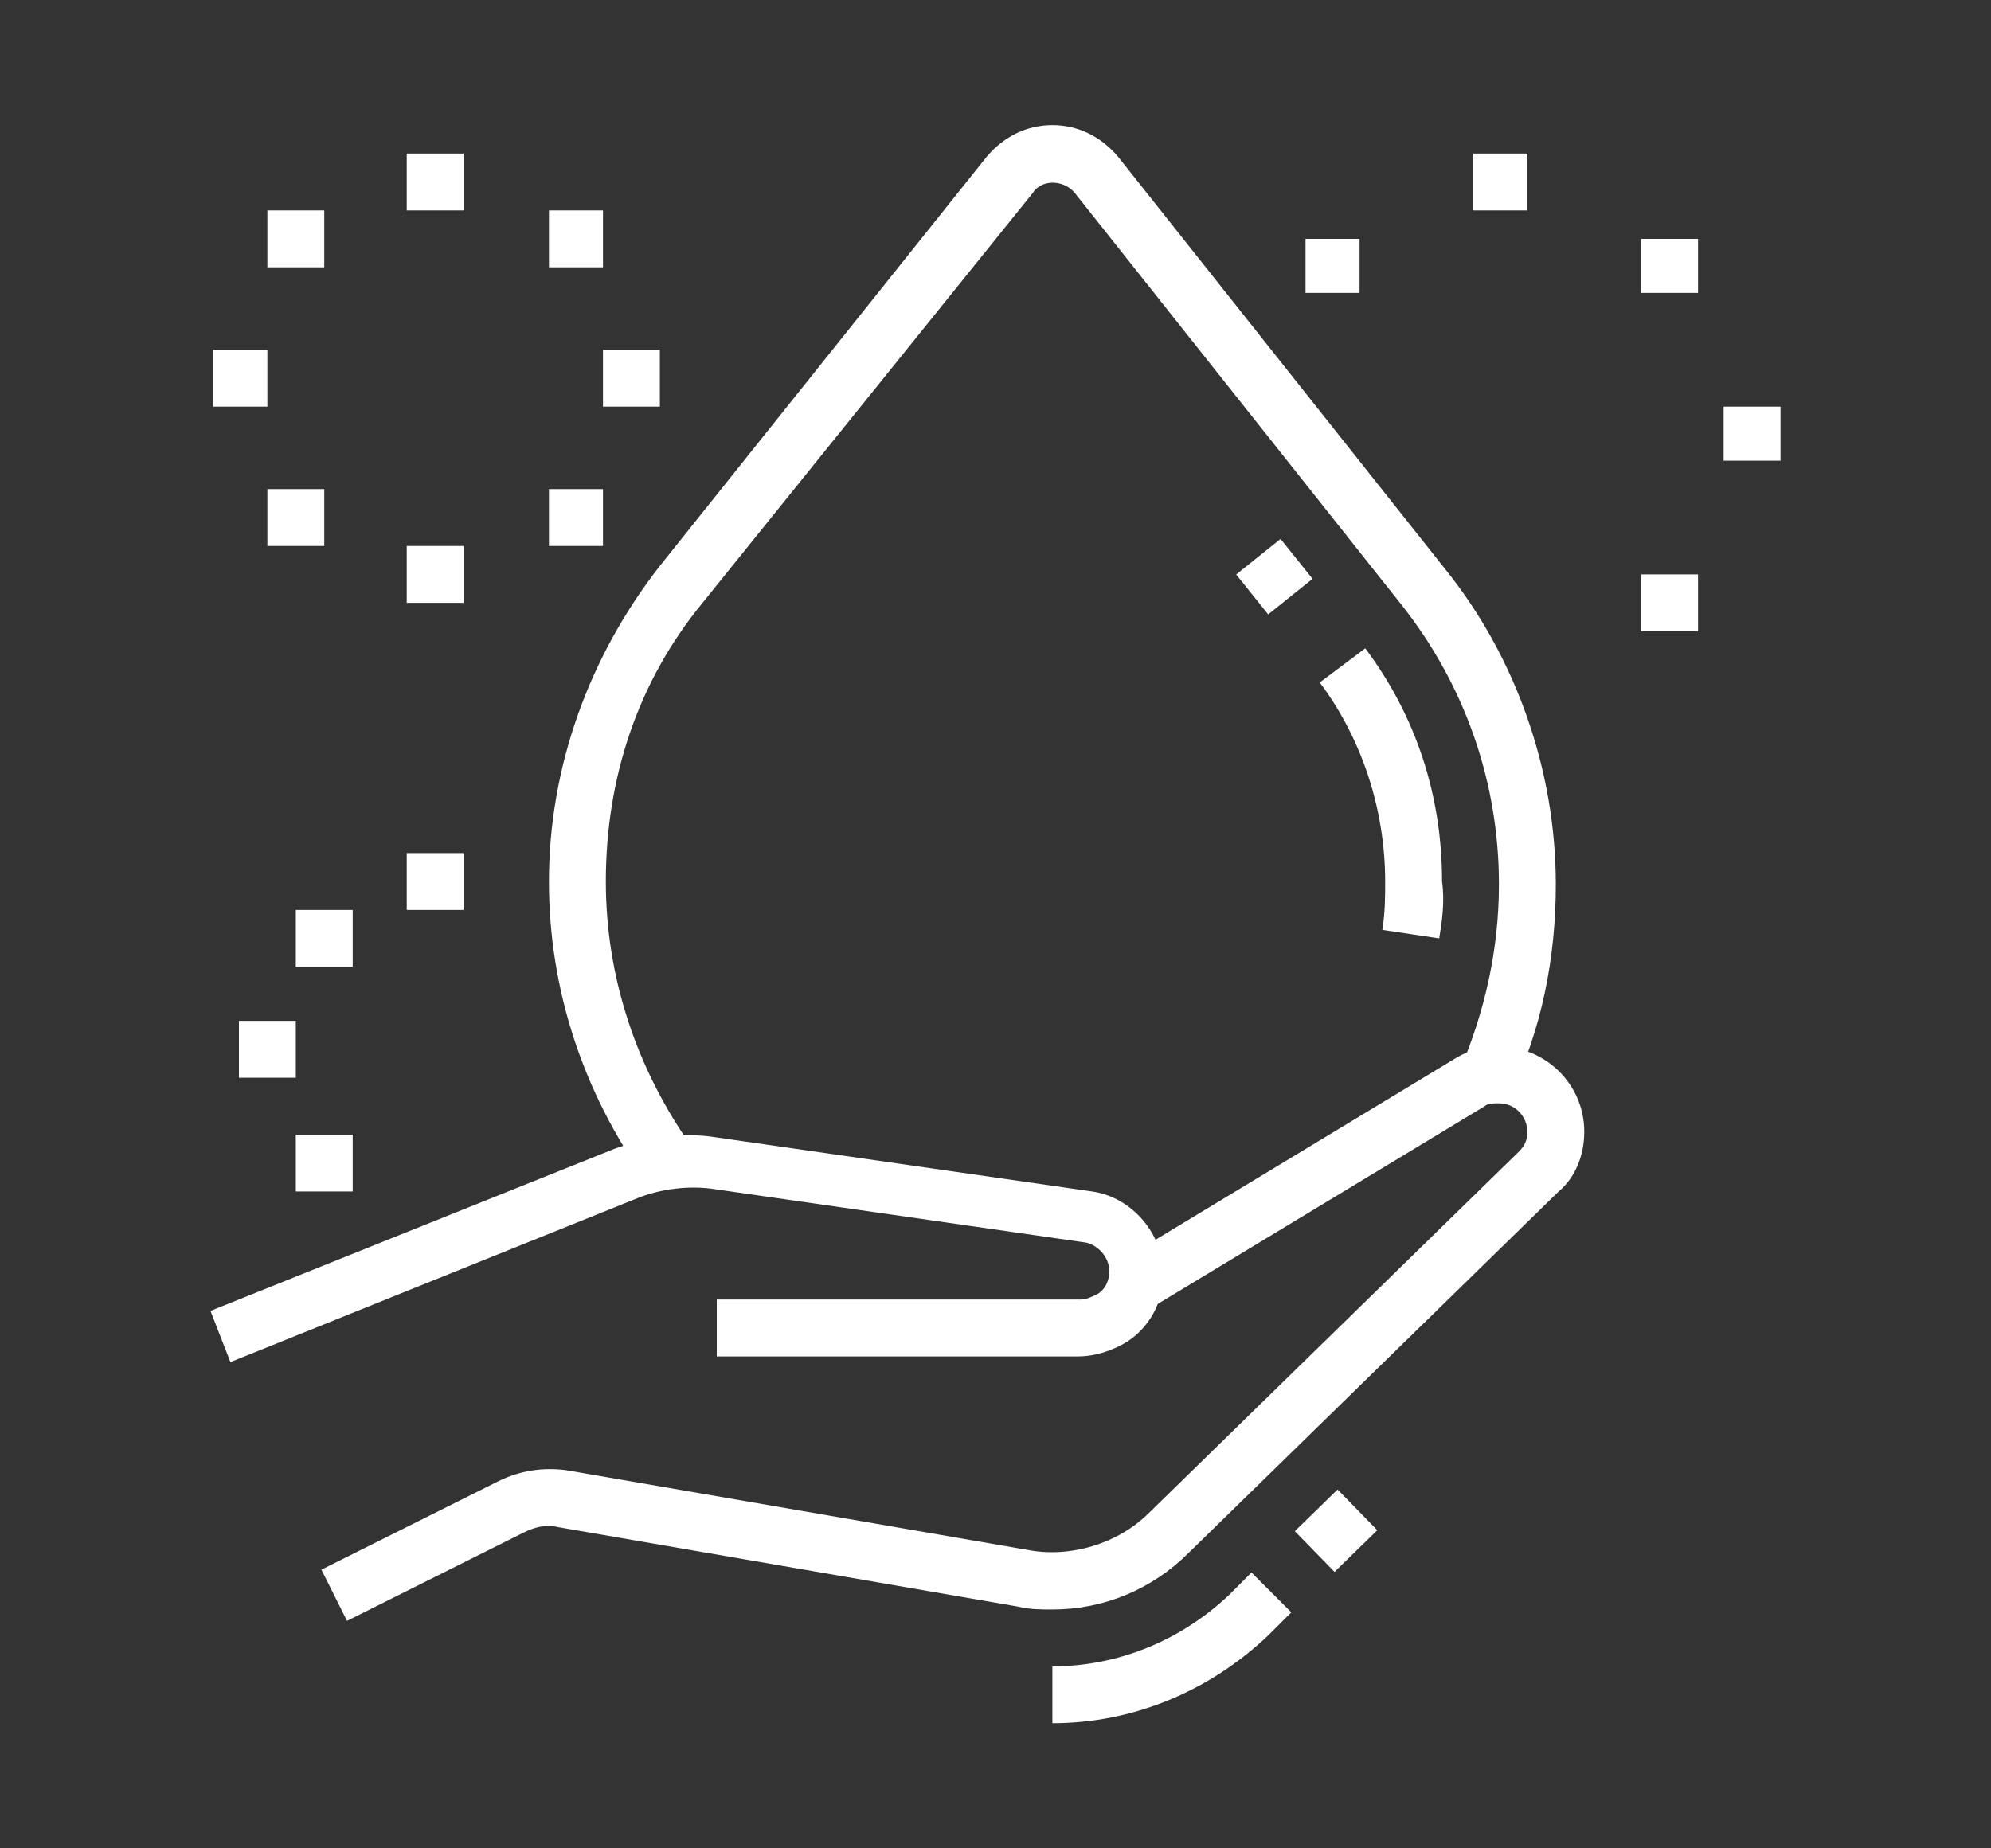 <?xml version="1.0" encoding="utf-8"?>
<!-- Generator: Adobe Illustrator 24.1.0, SVG Export Plug-In . SVG Version: 6.00 Build 0)  -->
<svg version="1.1" id="Layer_1" xmlns="http://www.w3.org/2000/svg" xmlns:xlink="http://www.w3.org/1999/xlink" x="0px" y="0px"
	 width="70px" height="65px" viewBox="0 0 70 65" style="enable-background:new 0 0 70 65;" xml:space="preserve">
<rect x="0" y="0" width="70" height="65" fill="#333333" stroke="none"/>
<style type="text/css">
	.st0{display:none;}
	.st1{display:inline;fill:#FFFFFF;}
	.st2{fill:#FFFFFF;}
</style>
<g class="st0">
	<path class="st1" d="M35,31.5c-2.8,0-5.3-2-5.9-4.8C29,26.3,29,25.9,29,25.5h2c0,0.3,0,0.5,0.1,0.8c0.4,2,2.2,3.3,4.2,3.2
		c2.3-0.2,3.7-1.7,3.7-4c0-1.2-0.2-1.8-0.5-2.5c-0.2-0.6-0.5-1.4-0.5-2.5c0-0.4,0.1-1,0.2-1.5c-1.6,0.7-2.1,2-3,4.5l-1.9-0.6
		c1.1-3.3,2-5.4,6-6.3l1.6-0.3l-0.4,1.6c-0.1,0.5-0.5,2-0.5,2.8c0,0.8,0.2,1.2,0.4,1.8c0.3,0.7,0.6,1.6,0.6,3.2c0,3.4-2.2,5.7-5.6,6
		C35.3,31.5,35.1,31.5,35,31.5z"/>
	<path class="st1" d="M52,61.5H18c-2.2,0-4-1.8-4-4v-42c0-2.2,1.8-4,4-4h34c2.2,0,4,1.8,4,4v42C56,59.7,54.2,61.5,52,61.5z M18,13.5
		c-1.1,0-2,0.9-2,2v42c0,1.1,0.9,2,2,2h34c1.1,0,2-0.9,2-2v-42c0-1.1-0.9-2-2-2H18z"/>
	<path class="st1" d="M44,12.5h-2v-7H28v7h-2v-7c0-1.1,0.9-2,2-2h14c1.1,0,2,0.9,2,2V12.5z"/>
	<rect x="27" y="7.5" class="st1" width="9" height="2"/>
	<rect x="38" y="7.5" class="st1" width="5" height="2"/>
	<path class="st1" d="M44,35.5H26c-2.2,0-4-1.8-4-4v-16h2v16c0,1.1,0.9,2,2,2h18c1.1,0,2-0.9,2-2v-16h2v16
		C48,33.7,46.2,35.5,44,35.5z"/>
	<path class="st1" d="M35,50.5c-2.2,0-4-1.8-4-4c0-2.2,1.8-4,4-4c2.2,0,4,1.8,4,4C39,48.7,37.2,50.5,35,50.5z M35,44.5
		c-1.1,0-2,0.9-2,2c0,1.1,0.9,2,2,2c1.1,0,2-0.9,2-2C37,45.4,36.1,44.5,35,44.5z"/>
	<polygon class="st1" points="36,38.5 34,38.5 34,40.5 36,40.5 36,38.5 	"/>
	<path class="st1" d="M23,57.5c-2.2,0-4-1.8-4-4c0-2.2,1.8-4,4-4s4,1.8,4,4C27,55.7,25.2,57.5,23,57.5z M23,51.5c-1.1,0-2,0.9-2,2
		c0,1.1,0.9,2,2,2c1.1,0,2-0.9,2-2C25,52.4,24.1,51.5,23,51.5z"/>
	<polygon class="st1" points="24,45.5 22,45.5 22,47.5 24,47.5 24,45.5 	"/>
	<path class="st1" d="M47,57.5c-2.2,0-4-1.8-4-4c0-2.2,1.8-4,4-4c2.2,0,4,1.8,4,4C51,55.7,49.2,57.5,47,57.5z M47,51.5
		c-1.1,0-2,0.9-2,2c0,1.1,0.9,2,2,2c1.1,0,2-0.9,2-2C49,52.4,48.1,51.5,47,51.5z"/>
	<polygon class="st1" points="48,45.5 46,45.5 46,47.5 48,47.5 48,45.5 	"/>
	<path class="st1" d="M29.1,26.7C29,26.3,29,25.9,29,25.5c0-2.3,2.5-5.3,2.7-5.6l0.8-0.9l0.8,0.9c0.3,0.3,2.7,3.3,2.7,5.6h-2
		c0-0.9-0.8-2.3-1.5-3.3c-0.7,1.1-1.5,2.5-1.5,3.3c0,0.3,0,0.5,0.1,0.8L29.1,26.7z"/>
</g>
<g class="st0">
	<path class="st1" d="M31.2,61c-0.2,0-0.4,0-0.7-0.1l-19.6-3.8c-1-0.2-1.7-1.1-1.7-2.1V41h2v14.1c0,0.1,0,0.1,0.1,0.1L30.8,59
		c0.2,0,0.5,0,0.8,0l26.5-6.7l0-14.8h2v14.8c0,0.9-0.6,1.7-1.5,2l-26.6,6.7C31.8,60.9,31.5,61,31.2,61z"/>
	<path class="st1" d="M7.5,40.3l-1.7-1.1l13.1-19.3c0.4-0.6,1.1-1,1.8-1L39,16.9l0.2,2l-18.3,1.9c-0.1,0-0.3,0.1-0.3,0.2L7.5,40.3z"
		/>
	<path class="st1" d="M35.8,43c-1.4,0-2.7-0.7-3.5-1.9L19.1,20.7l1.7-1.1L34.1,40c0.5,0.7,1.4,1.1,2.2,0.9l23.3-4.7
		c0.3-0.1,0.6-0.4,0.6-0.7c0-0.2,0-0.3-0.1-0.4L47.7,18l-2.4,0.3l-0.3-2l2.3-0.3c0.1,0,0.2,0,0.2,0c0.7,0,1.3,0.3,1.7,0.9L61.6,34
		c0.3,0.5,0.5,1,0.5,1.6c0,1.3-0.9,2.4-2.2,2.7l-23.3,4.7C36.4,43,36.1,43,35.8,43z"/>
	<rect x="30.2" y="44" class="st1" width="2" height="16"/>
	<path class="st1" d="M26.2,58.9h-2V45.2c0-0.7-0.6-1.4-1.3-1.5L17.1,43c-0.5-0.1-1,0.4-1,0.9V57h-2V43.9c0-1.7,1.5-3.1,3.2-2.9
		l5.7,0.7c1.7,0.2,3.1,1.7,3.1,3.5V58.9z"/>
	<rect x="52.2" y="42" class="st1" width="2" height="7"/>
	<rect x="45.2" y="44" class="st1" width="2" height="7"/>
	<rect x="37.2" y="46" class="st1" width="2" height="7"/>
	<polygon class="st1" points="61.2,15 59.2,15 59.2,17 61.2,17 61.2,15 	"/>
	<polygon class="st1" points="59.2,20 57.2,20 57.2,22 59.2,22 59.2,20 	"/>
	<polygon class="st1" points="54.2,8 52.2,8 52.2,10 54.2,10 54.2,8 	"/>
	<polygon class="st1" points="49.2,10 47.2,10 47.2,12 49.2,12 49.2,10 	"/>
	<polygon class="st1" points="59.2,10 57.2,10 57.2,12 59.2,12 59.2,10 	"/>
	<path class="st1" d="M46.2,27h-2V15l-4,0l0,9h-2v-9c0-1.1,0.9-2,2-2h4c1.1,0,2,0.9,2,2V27z"/>
	<polygon class="st1" points="64.2,53 62.2,53 62.2,55 64.2,55 64.2,53 	"/>
	<polygon class="st1" points="62.2,58 60.2,58 60.2,60 62.2,60 62.2,58 	"/>
	<polygon class="st1" points="16.2,14 14.2,14 14.2,16 16.2,16 16.2,14 	"/>
	<polygon class="st1" points="9.2,21 7.2,21 7.2,23 9.2,23 9.2,21 	"/>
	<polygon class="st1" points="11.2,16 9.2,16 9.2,18 11.2,18 11.2,16 	"/>
	<polygon class="st1" points="11.2,26 9.2,26 9.2,28 11.2,28 11.2,26 	"/>
	<polygon class="st1" points="52.2,58 50.2,58 50.2,60 52.2,60 52.2,58 	"/>
	<polygon class="st1" points="44.2,35 42.2,35 42.2,37 44.2,37 44.2,35 	"/>
	<polygon class="st1" points="49.2,34 47.2,34 47.2,36 49.2,36 49.2,34 	"/>
	<polygon class="st1" points="54.2,33 52.2,33 52.2,35 54.2,35 54.2,33 	"/>
	<polygon class="st1" points="57.2,60 55.2,60 55.2,62 57.2,62 57.2,60 	"/>
	<path class="st1" d="M26.2,16C16,16,13.7,9,13.6,8.7L13,6.8l1.9,0.6c0,0,1.8,0.6,3.7,0.6h0c0.5,0,1,0,1.4-0.1
		c2.6-0.5,4.2-1.5,5.7-2.5C27.5,4.1,29.3,3,32.3,3c4.8,0,8.9,2.6,11.1,7.3l-1.8,0.9C39.7,7.2,36.3,5,32.3,5c-2.4,0-3.8,0.9-5.5,2
		c-1.6,1-3.5,2.2-6.4,2.8c-0.5,0.1-1.1,0.2-1.8,0.2h0c-0.8,0-1.5-0.1-2.1-0.2c1.3,1.7,4.1,4.2,9.7,4.2c6.1,0,9.2-2.6,10-3.3l1.4,1.4
		C36.6,13,33,16,26.2,16z"/>
</g>
<g>
	<path class="st2" d="M8.1,47.9l-0.7-1.8l14.2-5.7c1.1-0.4,2.4-0.6,3.6-0.4l13.2,1.9c1.4,0.2,2.5,1.5,2.5,2.9c0,1-0.5,1.9-1.3,2.4
		c-0.5,0.3-1.1,0.5-1.7,0.5H25.2v-2H38c0.2,0,0.4-0.1,0.6-0.2c0.3-0.2,0.4-0.5,0.4-0.8c0-0.5-0.4-0.9-0.8-1l-13.2-1.9
		c-0.8-0.1-1.7,0-2.5,0.3L8.1,47.9z"/>
	<path class="st2" d="M37,60.6v-2c2.3,0,4.5-0.9,6.2-2.5l0.8-0.8l1.4,1.4l-0.8,0.8C42.5,59.5,39.8,60.6,37,60.6z"/>
	<rect x="45.9" y="52.8" transform="matrix(0.716 -0.698 0.698 0.716 -24.195 48.08)" class="st2" width="2.1" height="2"/>
	<path class="st2" d="M12.2,57l-0.9-1.8l6.2-3.1c0.8-0.4,1.6-0.5,2.4-0.4l16.2,2.8c1.5,0.3,3.2-0.2,4.3-1.3l13-12.7
		c0.2-0.2,0.3-0.4,0.3-0.7c0-0.5-0.4-1-1-1c-0.2,0-0.4,0-0.5,0.1l-11.9,7.2l-1-1.7l11.9-7.2c0.5-0.3,1-0.4,1.5-0.4c1.6,0,3,1.3,3,3
		c0,0.8-0.3,1.6-0.9,2.1l-13,12.7c-1.3,1.3-3,2-4.8,2c-0.4,0-0.8,0-1.2-0.1l-16.2-2.8c-0.4-0.1-0.8,0-1.2,0.2L12.2,57z"/>
	<rect x="43.8" y="19.4" transform="matrix(0.78 -0.625 0.625 0.78 -2.827 32.445)" class="st2" width="2" height="1.8"/>
	<path class="st2" d="M50.6,33l-2-0.3c0.1-0.6,0.1-1.2,0.1-1.7c0-2.5-0.8-5-2.3-7l1.6-1.2c1.8,2.4,2.7,5.2,2.7,8.2
		C50.8,31.7,50.7,32.4,50.6,33z"/>
	<path class="st2" d="M22.7,41.5c-2.2-3.1-3.4-6.7-3.4-10.5c0-4,1.4-7.9,3.9-11.1L34.7,5.5c0.6-0.7,1.4-1.1,2.3-1.1
		c0.9,0,1.7,0.4,2.3,1.1L50.8,20c2.5,3.1,3.9,7.1,3.9,11.1c0,2.6-0.5,5.1-1.6,7.4l-1.8-0.8c0.9-2.1,1.4-4.3,1.4-6.6
		c0-3.6-1.2-7-3.4-9.8L37.8,6.8c-0.4-0.5-1.2-0.5-1.5,0L24.7,21.2c-2.3,2.8-3.4,6.2-3.4,9.8c0,3.4,1.1,6.6,3,9.3L22.7,41.5z"/>
	<polygon class="st2" points="53.7,5.4 51.8,5.4 51.8,7.4 53.7,7.4 53.7,5.4 	"/>
	<polygon class="st2" points="62.6,14.3 60.6,14.3 60.6,16.2 62.6,16.2 62.6,14.3 	"/>
	<polygon class="st2" points="59.7,8.4 57.7,8.4 57.7,10.3 59.7,10.3 59.7,8.4 	"/>
	<polygon class="st2" points="47.8,8.4 45.9,8.4 45.9,10.3 47.8,10.3 47.8,8.4 	"/>
	<polygon class="st2" points="59.7,20.2 57.7,20.2 57.7,22.2 59.7,22.2 59.7,20.2 	"/>
	<polygon class="st2" points="23.2,12.3 21.2,12.3 21.2,14.3 23.2,14.3 23.2,12.3 	"/>
	<polygon class="st2" points="21.2,17.2 19.3,17.2 19.3,19.2 21.2,19.2 21.2,17.2 	"/>
	<polygon class="st2" points="16.3,5.4 14.3,5.4 14.3,7.4 16.3,7.4 16.3,5.4 	"/>
	<polygon class="st2" points="9.4,12.3 7.5,12.3 7.5,14.3 9.4,14.3 9.4,12.3 	"/>
	<polygon class="st2" points="11.4,7.4 9.4,7.4 9.4,9.4 11.4,9.4 11.4,7.4 	"/>
	<polygon class="st2" points="21.2,7.4 19.3,7.4 19.3,9.4 21.2,9.4 21.2,7.4 	"/>
	<polygon class="st2" points="11.4,17.2 9.4,17.2 9.4,19.2 11.4,19.2 11.4,17.2 	"/>
	<polygon class="st2" points="16.3,19.2 14.3,19.2 14.3,21.2 16.3,21.2 16.3,19.2 	"/>
	<polygon class="st2" points="16.3,30 14.3,30 14.3,32 16.3,32 16.3,30 	"/>
	<polygon class="st2" points="10.4,35.9 8.4,35.9 8.4,37.9 10.4,37.9 10.4,35.9 	"/>
	<polygon class="st2" points="12.4,39.9 10.4,39.9 10.4,41.9 12.4,41.9 12.4,39.9 	"/>
	<polygon class="st2" points="12.4,32 10.4,32 10.4,34 12.4,34 12.4,32 	"/>
</g>
</svg>
